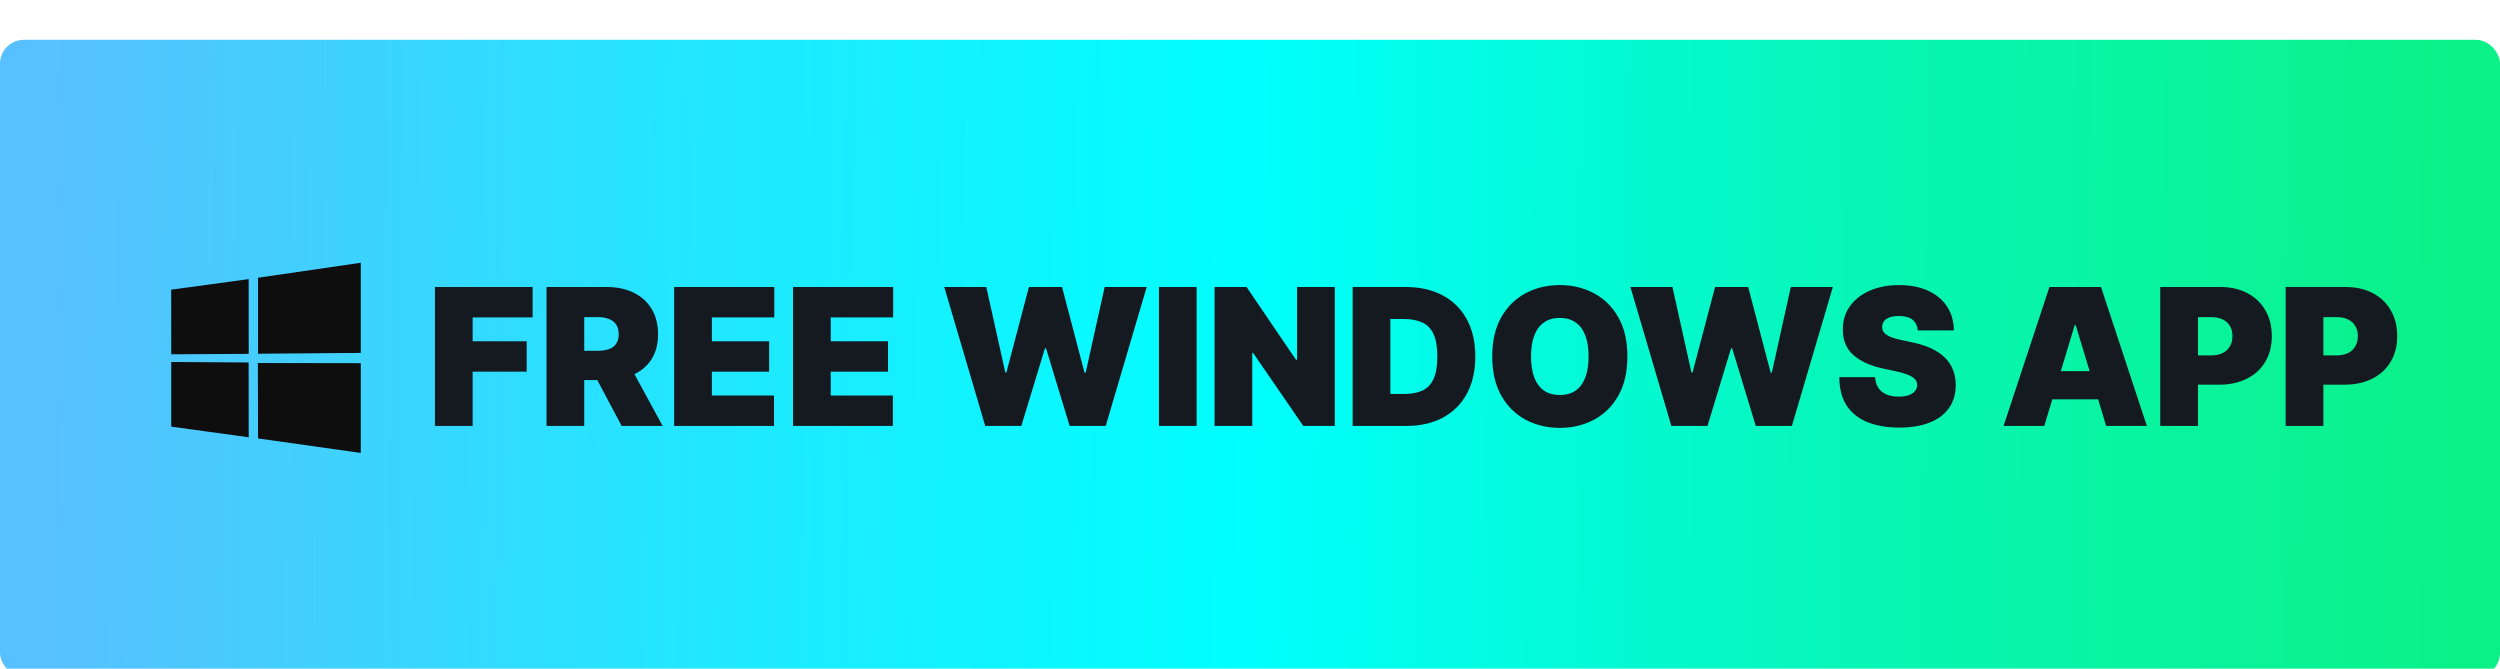 <svg width="314" height="84" viewBox="0 0 314 84" fill="none" xmlns="http://www.w3.org/2000/svg">
<g filter="url(#filter0_di_6336_14123)">
<rect width="314" height="80" rx="3" fill="url(#paint0_linear_6336_14123)"/>
<g clip-path="url(#clip0_6336_14123)">
<path d="M21.5 31.382L31.233 30.057L31.237 39.445L21.509 39.5L21.5 31.382ZM31.228 40.527L31.236 49.923L21.508 48.585L21.507 40.464L31.228 40.527ZM32.408 29.884L45.313 28V39.325L32.408 39.428V29.884ZM45.316 40.615L45.313 51.889L32.408 50.068L32.39 40.594L45.316 40.615Z" fill="#0E0E0E"/>
</g>
<path d="M54.625 48.5V31.046H66.898V34.864H59.364V37.864H66.148V41.682H59.364V48.5H54.625ZM68.641 48.5V31.046H76.175C77.47 31.046 78.604 31.281 79.575 31.753C80.547 32.224 81.303 32.903 81.842 33.79C82.382 34.676 82.652 35.739 82.652 36.977C82.652 38.227 82.374 39.281 81.817 40.139C81.266 40.997 80.49 41.645 79.49 42.082C78.496 42.52 77.334 42.739 76.004 42.739H71.504V39.057H75.05C75.606 39.057 76.081 38.989 76.473 38.852C76.871 38.71 77.175 38.486 77.385 38.179C77.601 37.872 77.709 37.472 77.709 36.977C77.709 36.477 77.601 36.071 77.385 35.758C77.175 35.44 76.871 35.207 76.473 35.06C76.081 34.906 75.606 34.83 75.05 34.83H73.379V48.5H68.641ZM78.868 40.489L83.231 48.5H78.084L73.822 40.489H78.868ZM84.672 48.5V31.046H97.251V34.864H89.41V37.864H96.604V41.682H89.41V44.682H97.217V48.5H84.672ZM99.602 48.5V31.046H112.181V34.864H104.34V37.864H111.533V41.682H104.34V44.682H112.147V48.5H99.602ZM123.744 48.5L118.597 31.046H123.881L126.267 41.784H126.403L129.233 31.046H133.392L136.222 41.818H136.358L138.744 31.046H144.028L138.881 48.5H134.347L131.381 38.75H131.244L128.278 48.5H123.744ZM150.301 31.046V48.5H145.562V31.046H150.301ZM167.649 31.046V48.5H163.695L157.388 39.33H157.286V48.5H152.547V31.046H156.57L162.774 40.182H162.911V31.046H167.649ZM176.607 48.5H169.891V31.046H176.538C178.334 31.046 179.885 31.395 181.192 32.094C182.504 32.787 183.516 33.787 184.226 35.094C184.942 36.395 185.3 37.955 185.3 39.773C185.3 41.591 184.945 43.153 184.234 44.46C183.524 45.761 182.518 46.761 181.217 47.46C179.916 48.153 178.379 48.5 176.607 48.5ZM174.629 44.477H176.436C177.3 44.477 178.036 44.338 178.643 44.06C179.257 43.781 179.723 43.301 180.041 42.619C180.365 41.938 180.527 40.989 180.527 39.773C180.527 38.557 180.362 37.608 180.033 36.926C179.709 36.244 179.232 35.764 178.601 35.486C177.976 35.207 177.209 35.068 176.3 35.068H174.629V44.477ZM204.401 39.773C204.401 41.716 204.023 43.355 203.268 44.69C202.512 46.02 201.492 47.028 200.208 47.716C198.924 48.398 197.492 48.739 195.913 48.739C194.322 48.739 192.884 48.395 191.6 47.707C190.322 47.014 189.305 46.003 188.549 44.673C187.799 43.338 187.424 41.705 187.424 39.773C187.424 37.83 187.799 36.193 188.549 34.864C189.305 33.528 190.322 32.52 191.6 31.838C192.884 31.151 194.322 30.807 195.913 30.807C197.492 30.807 198.924 31.151 200.208 31.838C201.492 32.52 202.512 33.528 203.268 34.864C204.023 36.193 204.401 37.83 204.401 39.773ZM199.526 39.773C199.526 38.727 199.387 37.847 199.109 37.131C198.836 36.409 198.43 35.864 197.89 35.494C197.356 35.119 196.697 34.932 195.913 34.932C195.129 34.932 194.467 35.119 193.927 35.494C193.393 35.864 192.987 36.409 192.708 37.131C192.435 37.847 192.299 38.727 192.299 39.773C192.299 40.818 192.435 41.702 192.708 42.423C192.987 43.139 193.393 43.685 193.927 44.06C194.467 44.429 195.129 44.614 195.913 44.614C196.697 44.614 197.356 44.429 197.89 44.06C198.43 43.685 198.836 43.139 199.109 42.423C199.387 41.702 199.526 40.818 199.526 39.773ZM209.924 48.5L204.776 31.046H210.06L212.447 41.784H212.583L215.413 31.046H219.572L222.401 41.818H222.538L224.924 31.046H230.208L225.06 48.5H220.526L217.56 38.75H217.424L214.458 48.5H209.924ZM240.87 36.5C240.825 35.932 240.612 35.489 240.231 35.17C239.856 34.852 239.285 34.693 238.518 34.693C238.029 34.693 237.629 34.753 237.316 34.872C237.009 34.986 236.782 35.142 236.634 35.341C236.487 35.54 236.41 35.767 236.404 36.023C236.393 36.233 236.43 36.423 236.515 36.594C236.606 36.758 236.748 36.909 236.941 37.045C237.134 37.176 237.381 37.295 237.683 37.403C237.984 37.511 238.342 37.608 238.756 37.693L240.188 38C241.154 38.205 241.981 38.474 242.668 38.81C243.356 39.145 243.918 39.54 244.356 39.994C244.793 40.443 245.114 40.949 245.319 41.511C245.529 42.074 245.637 42.688 245.643 43.352C245.637 44.5 245.35 45.472 244.782 46.267C244.214 47.062 243.401 47.668 242.344 48.082C241.293 48.497 240.029 48.705 238.552 48.705C237.035 48.705 235.711 48.48 234.58 48.031C233.455 47.582 232.58 46.892 231.955 45.96C231.336 45.023 231.023 43.824 231.018 42.364H235.518C235.546 42.898 235.68 43.347 235.918 43.71C236.157 44.074 236.492 44.349 236.924 44.537C237.362 44.724 237.881 44.818 238.484 44.818C238.989 44.818 239.413 44.756 239.754 44.631C240.094 44.506 240.353 44.332 240.529 44.111C240.705 43.889 240.796 43.636 240.802 43.352C240.796 43.085 240.708 42.852 240.538 42.653C240.373 42.449 240.1 42.267 239.719 42.108C239.339 41.943 238.825 41.79 238.177 41.648L236.438 41.273C234.893 40.938 233.674 40.378 232.782 39.594C231.896 38.804 231.455 37.727 231.461 36.364C231.455 35.256 231.751 34.287 232.347 33.457C232.95 32.622 233.782 31.972 234.844 31.506C235.913 31.04 237.137 30.807 238.518 30.807C239.927 30.807 241.146 31.043 242.174 31.514C243.202 31.986 243.995 32.651 244.552 33.508C245.114 34.361 245.398 35.358 245.404 36.5H240.87ZM256.761 48.5H251.647L257.408 31.046H263.886L269.647 48.5H264.533L260.715 35.852H260.579L256.761 48.5ZM255.806 41.614H265.42V45.159H255.806V41.614ZM271.328 48.5V31.046H278.862C280.158 31.046 281.291 31.301 282.263 31.812C283.234 32.324 283.99 33.043 284.53 33.969C285.07 34.895 285.339 35.977 285.339 37.216C285.339 38.466 285.061 39.548 284.504 40.463C283.953 41.378 283.178 42.082 282.178 42.577C281.183 43.071 280.021 43.318 278.692 43.318H274.192V39.636H277.737C278.294 39.636 278.768 39.54 279.161 39.347C279.558 39.148 279.862 38.867 280.072 38.503C280.288 38.139 280.396 37.71 280.396 37.216C280.396 36.716 280.288 36.29 280.072 35.938C279.862 35.58 279.558 35.307 279.161 35.119C278.768 34.926 278.294 34.83 277.737 34.83H276.067V48.5H271.328ZM287.078 48.5V31.046H294.612C295.908 31.046 297.041 31.301 298.013 31.812C298.984 32.324 299.74 33.043 300.28 33.969C300.82 34.895 301.089 35.977 301.089 37.216C301.089 38.466 300.811 39.548 300.254 40.463C299.703 41.378 298.928 42.082 297.928 42.577C296.933 43.071 295.771 43.318 294.442 43.318H289.942V39.636H293.487C294.044 39.636 294.518 39.54 294.911 39.347C295.308 39.148 295.612 38.867 295.822 38.503C296.038 38.139 296.146 37.71 296.146 37.216C296.146 36.716 296.038 36.29 295.822 35.938C295.612 35.58 295.308 35.307 294.911 35.119C294.518 34.926 294.044 34.83 293.487 34.83H291.817V48.5H287.078Z" fill="#151A21"/>
</g>
<defs>
<filter id="filter0_di_6336_14123" x="0" y="0" width="314" height="84" filterUnits="userSpaceOnUse" color-interpolation-filters="sRGB">
<feFlood flood-opacity="0" result="BackgroundImageFix"/>
<feColorMatrix in="SourceAlpha" type="matrix" values="0 0 0 0 0 0 0 0 0 0 0 0 0 0 0 0 0 0 127 0" result="hardAlpha"/>
<feMorphology radius="4" operator="erode" in="SourceAlpha" result="effect1_dropShadow_6336_14123"/>
<feOffset dy="6"/>
<feGaussianBlur stdDeviation="1"/>
<feColorMatrix type="matrix" values="0 0 0 0 0.055 0 0 0 0 0.055 0 0 0 0 0.173 0 0 0 0.1 0"/>
<feBlend mode="normal" in2="BackgroundImageFix" result="effect1_dropShadow_6336_14123"/>
<feBlend mode="normal" in="SourceGraphic" in2="effect1_dropShadow_6336_14123" result="shape"/>
<feColorMatrix in="SourceAlpha" type="matrix" values="0 0 0 0 0 0 0 0 0 0 0 0 0 0 0 0 0 0 127 0" result="hardAlpha"/>
<feOffset dy="-1"/>
<feComposite in2="hardAlpha" operator="arithmetic" k2="-1" k3="1"/>
<feColorMatrix type="matrix" values="0 0 0 0 0.055 0 0 0 0 0.055 0 0 0 0 0.173 0 0 0 0.4 0"/>
<feBlend mode="overlay" in2="shape" result="effect2_innerShadow_6336_14123"/>
</filter>
<linearGradient id="paint0_linear_6336_14123" x1="309.628" y1="44.47" x2="6.514" y2="41.618" gradientUnits="userSpaceOnUse">
<stop stop-color="#0BF187"/>
<stop offset="0.25" stop-color="#07F6B6"/>
<stop offset="0.505" stop-color="#00FFFF"/>
<stop offset="0.75" stop-color="#24E5FF"/>
<stop offset="1" stop-color="#57C0FF"/>
</linearGradient>
<clipPath id="clip0_6336_14123">
<rect width="24" height="24" fill="white" transform="translate(21.5 28)"/>
</clipPath>
</defs>
</svg>
